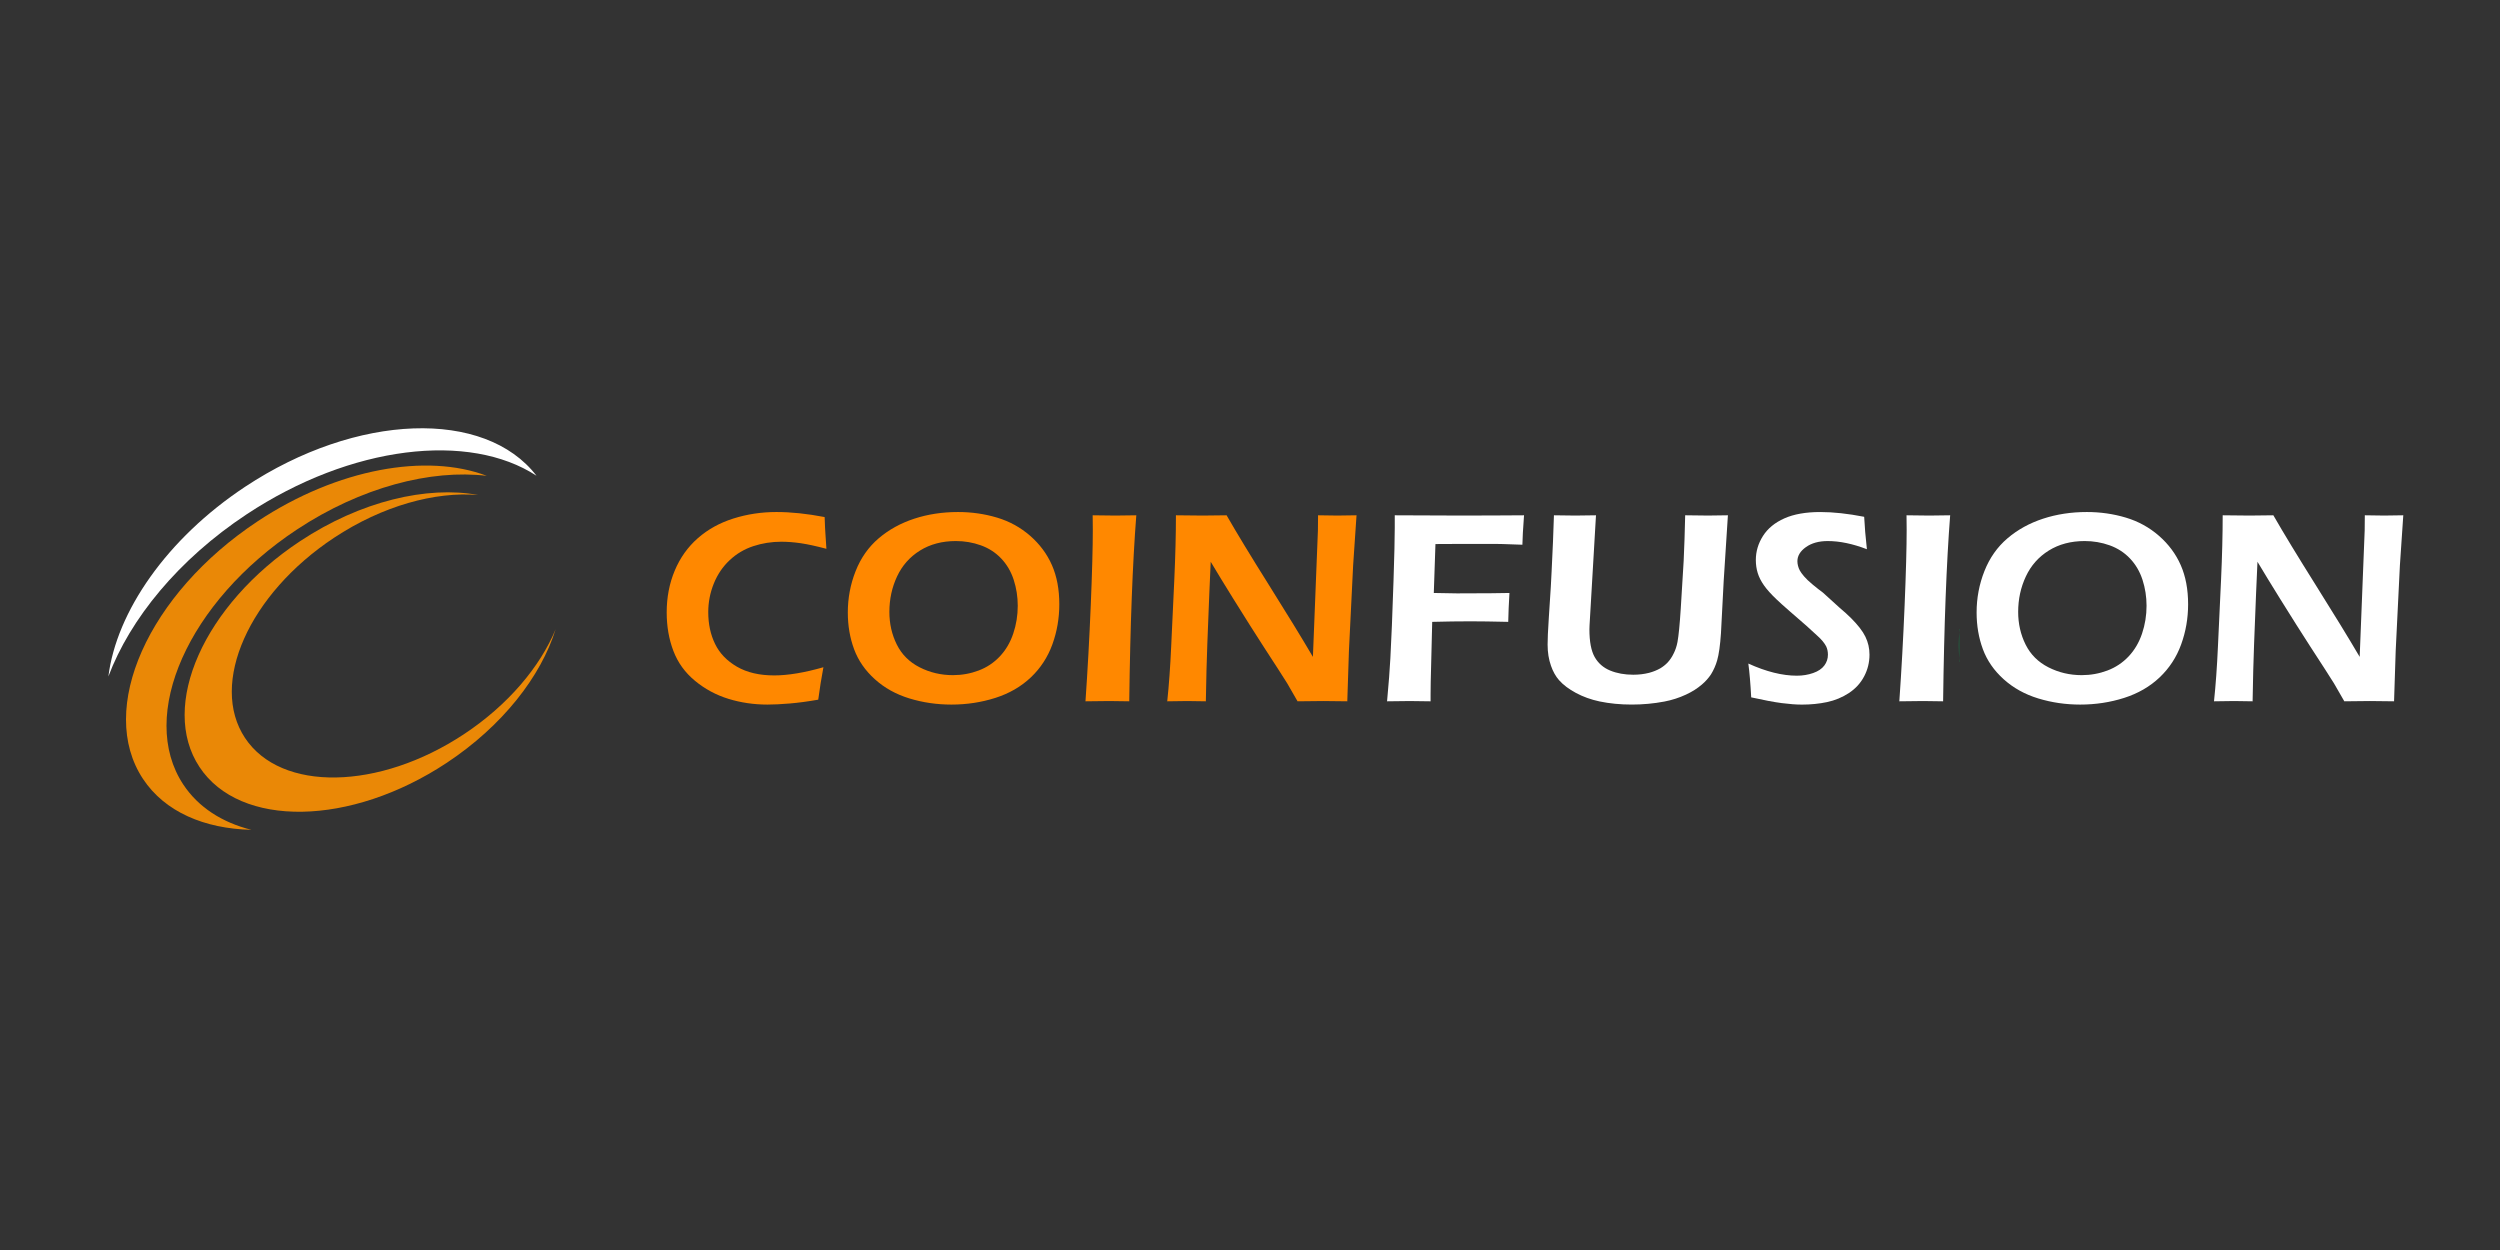 <?xml version="1.0" encoding="utf-8"?>
<!-- Generator: Adobe Illustrator 16.0.0, SVG Export Plug-In . SVG Version: 6.00 Build 0)  -->
<!DOCTYPE svg PUBLIC "-//W3C//DTD SVG 1.1//EN" "http://www.w3.org/Graphics/SVG/1.1/DTD/svg11.dtd">
<svg version="1.1" id="Layer_1" xmlns="http://www.w3.org/2000/svg" xmlns:xlink="http://www.w3.org/1999/xlink" x="0px" y="0px"
	 width="1000px" height="500px" viewBox="0 0 1000 500" enable-background="new 0 0 1000 500" xml:space="preserve">
<rect x="0" y="0" width="1000" height="500" fill="#333333" stroke="none"/>
<path fill="#00A551" d="M783.54,258.151c0,1.763,0.043,3.504,0.13,5.246v-10.494C783.583,254.646,783.54,256.387,783.54,258.151z"/>
<path fill="#00A551" d="M783.757,264.683h-0.087v-1.285C783.691,263.832,783.713,264.247,783.757,264.683z"/>
<path fill="#00A551" d="M783.757,251.619c-0.044,0.435-0.065,0.849-0.087,1.284v-1.284H783.757z"/>
<g>
	<path fill="#FF8800" d="M329.366,266.896c-0.8,4.252-1.491,8.578-2.072,12.975c-4.143,0.726-7.941,1.234-11.393,1.525
		c-3.453,0.291-6.414,0.437-8.885,0.437c-5.451,0-10.657-0.763-15.617-2.29c-4.961-1.526-9.431-3.934-13.41-7.223
		c-3.979-3.289-6.86-7.276-8.64-11.965c-1.781-4.688-2.671-9.813-2.671-15.372c0-6.032,1.071-11.611,3.216-16.735
		c2.144-5.124,5.224-9.448,9.239-12.975c4.015-3.523,8.768-6.149,14.255-7.876c5.487-1.726,11.21-2.589,17.171-2.589
		c5.887,0,12.319,0.673,19.297,2.017c0.109,3.234,0.218,5.524,0.327,6.868l0.381,5.833c-4.107-1.09-7.522-1.835-10.248-2.234
		c-2.726-0.4-5.324-0.6-7.795-0.6c-3.889,0-7.623,0.59-11.202,1.771c-3.58,1.181-6.742,3.062-9.485,5.642
		c-2.745,2.58-4.852,5.696-6.323,9.349c-1.472,3.651-2.208,7.459-2.208,11.42c0,4.726,0.908,8.959,2.726,12.701
		c1.817,3.744,4.733,6.778,8.75,9.104c4.015,2.326,8.984,3.489,14.909,3.489C315.174,270.167,321.734,269.076,329.366,266.896z"/>
	<path fill="#FF8800" d="M383.223,204.808c5.415,0,10.611,0.745,15.59,2.234c4.978,1.49,9.394,3.917,13.246,7.277
		c3.852,3.362,6.759,7.277,8.722,11.748c1.962,4.47,2.943,9.685,2.943,15.645c0,5.597-0.926,10.948-2.779,16.053
		c-1.854,5.107-4.725,9.505-8.613,13.192c-3.889,3.688-8.623,6.423-14.201,8.204c-5.579,1.78-11.439,2.671-17.58,2.671
		c-5.815,0-11.403-0.817-16.762-2.453c-5.361-1.635-9.976-4.197-13.846-7.686c-3.871-3.489-6.642-7.496-8.313-12.021
		s-2.507-9.421-2.507-14.69c0-5.778,1.043-11.302,3.134-16.571c2.089-5.27,5.16-9.63,9.212-13.083
		c4.052-3.452,8.794-6.068,14.228-7.851C371.13,205.698,376.972,204.808,383.223,204.808z M382.351,216.418
		c-5.488,0-10.267,1.264-14.336,3.789c-4.07,2.525-7.132,5.979-9.185,10.357c-2.054,4.38-3.08,9.112-3.08,14.2
		c0,4.724,0.99,9.075,2.971,13.056c1.98,3.979,5.023,7.014,9.13,9.103c4.106,2.09,8.54,3.135,13.301,3.135
		c3.598,0,7.032-0.618,10.302-1.854c3.271-1.235,6.096-3.116,8.477-5.642c2.38-2.526,4.17-5.569,5.369-9.131
		c1.2-3.562,1.799-7.269,1.799-11.12c0-3.598-0.537-7.051-1.608-10.357s-2.735-6.15-4.988-8.531c-2.253-2.38-4.97-4.143-8.149-5.288
		C389.173,216.99,385.84,216.418,382.351,216.418z"/>
	<path fill="#FF8800" d="M434.191,280.523c0.868-12.501,1.573-25.32,2.116-38.457c0.543-13.139,0.815-23.177,0.815-30.118
		l-0.055-5.833l9.11,0.109c0.508,0,3.29-0.036,8.346-0.109c-1.484,19.116-2.424,43.919-2.822,74.408l-8.019-0.109
		C442.338,280.414,439.173,280.451,434.191,280.523z"/>
	<path fill="#FF8800" d="M466.898,280.523c0.688-6.505,1.212-13.81,1.574-21.913l1.249-26.711
		c0.434-9.667,0.651-18.262,0.651-25.784c4.213,0.073,7.79,0.109,10.731,0.109c2.179,0,5.356-0.036,9.532-0.109
		c4.11,7.16,9.784,16.499,17.021,28.019c7.238,11.521,13.076,21.062,17.513,28.619l1.999-50.587
		c0.036-1.199,0.054-3.216,0.054-6.051c3.421,0.073,6.004,0.109,7.75,0.109c0.691,0,3.238-0.036,7.642-0.109l-1.357,20.006
		l-1.685,34.233l-0.653,20.169c-3.778-0.072-6.996-0.109-9.647-0.109c-2.109,0-5.525,0.037-10.25,0.109
		c-1.817-3.233-3.199-5.633-4.144-7.195c-1.491-2.398-4.672-7.34-9.543-14.827c-3.199-4.942-7.198-11.265-11.997-18.97
		c-3.526-5.669-6.543-10.611-9.052-14.827c-0.289,5.887-0.739,16.808-1.351,32.762c-0.252,6.506-0.451,14.191-0.595,23.058
		c-3.421-0.072-5.894-0.109-7.422-0.109C473.719,280.414,471.045,280.451,466.898,280.523z"/>
	<path fill="#FFFFFF" d="M554.826,280.523c0.658-7.122,1.098-12.846,1.318-17.171c0.402-7.231,0.822-17.589,1.262-31.071
		c0.329-9.957,0.494-16.989,0.494-21.097v-5.069c10.426,0.073,19.543,0.109,27.354,0.109l15.256-0.055l9.1-0.055
		c-0.401,5.416-0.619,9.341-0.655,11.774l-7.795-0.272l-3.161-0.055h-4.252h-8.285l-11.284,0.055l-0.661,19.57l9.269,0.163
		c7.052,0,11.578-0.018,13.576-0.055l7.416-0.108c-0.255,4.216-0.419,8.067-0.491,11.556c-6.322-0.145-11.353-0.218-15.095-0.218
		c-4.723,0-9.828,0.073-15.313,0.218l-0.595,24.095l-0.054,4.906v2.779l-8.348-0.109
		C563.445,280.414,560.426,280.451,554.826,280.523z"/>
	<path fill="#FFFFFF" d="M621.575,206.115c4.208,0.073,7.057,0.109,8.545,0.109c1.85,0,4.608-0.036,8.273-0.109l-2.574,43.991
		c-0.036,0.509-0.055,1.055-0.055,1.635c0,4.907,0.699,8.596,2.099,11.066s3.454,4.271,6.162,5.396
		c2.708,1.127,5.808,1.689,9.298,1.689c2.218,0,4.325-0.253,6.325-0.763c1.635-0.437,3.126-1.036,4.471-1.8
		c1.09-0.653,2.054-1.416,2.89-2.288c0.981-1.055,1.8-2.271,2.454-3.652c0.691-1.345,1.2-2.87,1.528-4.58
		c0.472-2.58,0.91-7.066,1.315-13.464l1.156-18.97c0.257-5.523,0.459-11.611,0.606-18.262c4.101,0.073,7.148,0.109,9.145,0.109
		l7.946-0.109l-1.687,26.274l-1.088,20.878c-0.328,4.871-0.837,8.504-1.527,10.902c-0.582,2-1.399,3.853-2.452,5.561
		c-1.019,1.525-2.237,2.889-3.654,4.089c-1.818,1.563-3.944,2.907-6.378,4.033c-2.726,1.272-5.615,2.199-8.668,2.78
		c-4.216,0.799-8.56,1.199-13.029,1.199c-4.58,0-8.868-0.419-12.866-1.254c-3.417-0.727-6.551-1.853-9.403-3.38
		c-2.854-1.526-5.116-3.233-6.788-5.123c-1.345-1.527-2.417-3.436-3.217-5.725c-0.908-2.543-1.362-5.378-1.362-8.504
		c0-1.09,0.036-2.498,0.109-4.225c0.074-1.725,0.202-3.951,0.386-6.678l0.496-7.687c0.184-2.397,0.385-5.923,0.606-10.575
		l0.55-11.829C621.335,213.62,621.464,210.04,621.575,206.115z"/>
	<path fill="#FFFFFF" d="M700.48,278.943c-0.291-5.524-0.673-10.031-1.145-13.519c7.122,3.234,13.592,4.851,19.406,4.851
		c2.325,0,4.497-0.354,6.514-1.063c2.018-0.71,3.507-1.709,4.47-2.998c0.963-1.29,1.445-2.734,1.445-4.335
		c0-1.233-0.233-2.344-0.696-3.324c-0.695-1.344-1.853-2.743-3.473-4.197c-2.078-1.998-5.783-5.287-11.12-9.867
		c-2.542-2.217-4.297-3.797-5.264-4.742c-2.18-2.071-3.853-3.934-5.015-5.588c-1.163-1.652-1.999-3.298-2.507-4.933
		c-0.509-1.635-0.763-3.38-0.763-5.233c0-3.416,0.954-6.623,2.861-9.621c1.908-2.999,4.762-5.343,8.559-7.031
		c3.797-1.69,8.586-2.535,14.364-2.535c5.196,0,11.047,0.636,17.553,1.907c0.182,3.78,0.545,8.104,1.091,12.974
		c-5.659-2.18-10.881-3.271-15.669-3.271c-3.556,0-6.465,0.81-8.732,2.427c-2.267,1.616-3.4,3.497-3.4,5.642
		c0,0.581,0.078,1.19,0.237,1.825c0.158,0.636,0.396,1.254,0.711,1.854c0.315,0.601,0.878,1.382,1.689,2.344
		c0.81,0.964,1.995,2.091,3.557,3.381c1.561,1.29,2.894,2.335,4,3.134l6.726,6.105c1.705,1.417,3.228,2.799,4.57,4.143
		c1.342,1.346,2.494,2.635,3.455,3.87c0.961,1.236,1.714,2.417,2.258,3.543c0.544,1.128,0.952,2.282,1.225,3.462
		c0.271,1.183,0.408,2.427,0.408,3.733c0,3.054-0.709,5.934-2.126,8.642c-1.417,2.707-3.453,4.933-6.105,6.677
		c-2.653,1.745-5.561,2.953-8.722,3.626c-3.161,0.672-6.506,1.008-10.031,1.008c-2.326,0-5.034-0.2-8.122-0.6
		C709.603,280.832,705.532,280.069,700.48,278.943z"/>
	<path fill="#FFFFFF" d="M759.735,280.523c0.867-12.501,1.573-25.32,2.116-38.457c0.543-13.139,0.814-23.177,0.814-30.118
		l-0.054-5.833l9.111,0.109c0.508,0,3.29-0.036,8.346-0.109c-1.484,19.116-2.424,43.919-2.822,74.408l-8.02-0.109
		C767.88,280.414,764.716,280.451,759.735,280.523z"/>
	<path fill="#FFFFFF" d="M834.742,204.808c5.414,0,10.611,0.745,15.59,2.234c4.978,1.49,9.394,3.917,13.247,7.277
		c3.851,3.362,6.76,7.277,8.722,11.748c1.962,4.47,2.943,9.685,2.943,15.645c0,5.597-0.927,10.948-2.781,16.053
		c-1.853,5.107-4.724,9.505-8.613,13.192c-3.889,3.688-8.622,6.423-14.2,8.204c-5.579,1.78-11.439,2.671-17.58,2.671
		c-5.814,0-11.401-0.817-16.762-2.453c-5.361-1.635-9.976-4.197-13.846-7.686c-3.87-3.489-6.641-7.496-8.312-12.021
		c-1.672-4.524-2.508-9.421-2.508-14.69c0-5.778,1.044-11.302,3.134-16.571c2.089-5.27,5.16-9.63,9.212-13.083
		c4.052-3.452,8.794-6.068,14.228-7.851C822.648,205.698,828.491,204.808,834.742,204.808z M833.869,216.418
		c-5.487,0-10.267,1.264-14.336,3.789c-4.07,2.525-7.133,5.979-9.185,10.357c-2.054,4.38-3.081,9.112-3.081,14.2
		c0,4.724,0.99,9.075,2.971,13.056c1.98,3.979,5.024,7.014,9.131,9.103c4.106,2.09,8.54,3.135,13.301,3.135
		c3.599,0,7.032-0.618,10.303-1.854s6.096-3.116,8.478-5.642c2.379-2.526,4.169-5.569,5.369-9.131
		c1.199-3.562,1.798-7.269,1.798-11.12c0-3.598-0.536-7.051-1.607-10.357c-1.073-3.307-2.735-6.15-4.987-8.531
		c-2.254-2.38-4.97-4.143-8.15-5.288C840.692,216.99,837.358,216.418,833.869,216.418z"/>
	<path fill="#FFFFFF" d="M885.601,280.523c0.688-6.505,1.211-13.81,1.574-21.913l1.249-26.711
		c0.435-9.667,0.651-18.262,0.651-25.784c4.213,0.073,7.79,0.109,10.731,0.109c2.179,0,5.356-0.036,9.533-0.109
		c4.11,7.16,9.784,16.499,17.022,28.019c7.238,11.521,13.076,21.062,17.513,28.619l1.999-50.587
		c0.036-1.199,0.054-3.216,0.054-6.051c3.42,0.073,6.003,0.109,7.75,0.109c0.691,0,3.238-0.036,7.641-0.109l-1.357,20.006
		l-1.685,34.233l-0.651,20.169c-3.779-0.072-6.996-0.109-9.648-0.109c-2.109,0-5.526,0.037-10.249,0.109
		c-1.818-3.233-3.2-5.633-4.145-7.195c-1.49-2.398-4.672-7.34-9.543-14.827c-3.2-4.942-7.198-11.265-11.997-18.97
		c-3.526-5.669-6.544-10.611-9.053-14.827c-0.289,5.887-0.74,16.808-1.351,32.762c-0.253,6.506-0.45,14.191-0.595,23.058
		c-3.42-0.072-5.894-0.109-7.421-0.109C892.422,280.414,889.749,280.451,885.601,280.523z"/>
</g>
<g>
	<path fill="#EA8806" d="M97.991,295.153c-14.352-21.697,1.591-57.525,35.618-80.039c19.379-12.816,40.444-18.555,57.633-17.115
		c-20.382-3.772-46.979,2.436-71.236,18.489c-38.405,25.411-56.404,65.853-40.199,90.336c16.196,24.483,60.463,23.734,98.861-1.675
		c22.318-14.765,37.74-34.607,43.576-53.439c-6.217,15.018-19,30.275-36.654,41.96C151.565,316.182,112.342,316.85,97.991,295.153z"
		/>
	<path fill="#EA8806" d="M194.72,190.336c-24.045-9.155-59.647-2.999-91.677,18.193c-43.795,28.979-64.329,75.11-45.851,103.027
		c8.7,13.158,24.5,19.928,43.365,20.375c-11.63-2.922-21.172-8.953-27.237-18.117c-18.284-27.624,2.031-73.274,45.372-101.951
		C144.372,194.876,172.367,187.651,194.72,190.336z"/>
	<path fill="#FFFFFF" d="M214.598,190.302c-20.627-26.816-71.877-25.142-116.523,4.389c-31.474,20.829-51.494,50.104-54.72,75.896
		c8.691-23.097,28.072-46.847,55.268-64.839C140.522,178.023,187.756,172.733,214.598,190.302z"/>
</g>
</svg>
